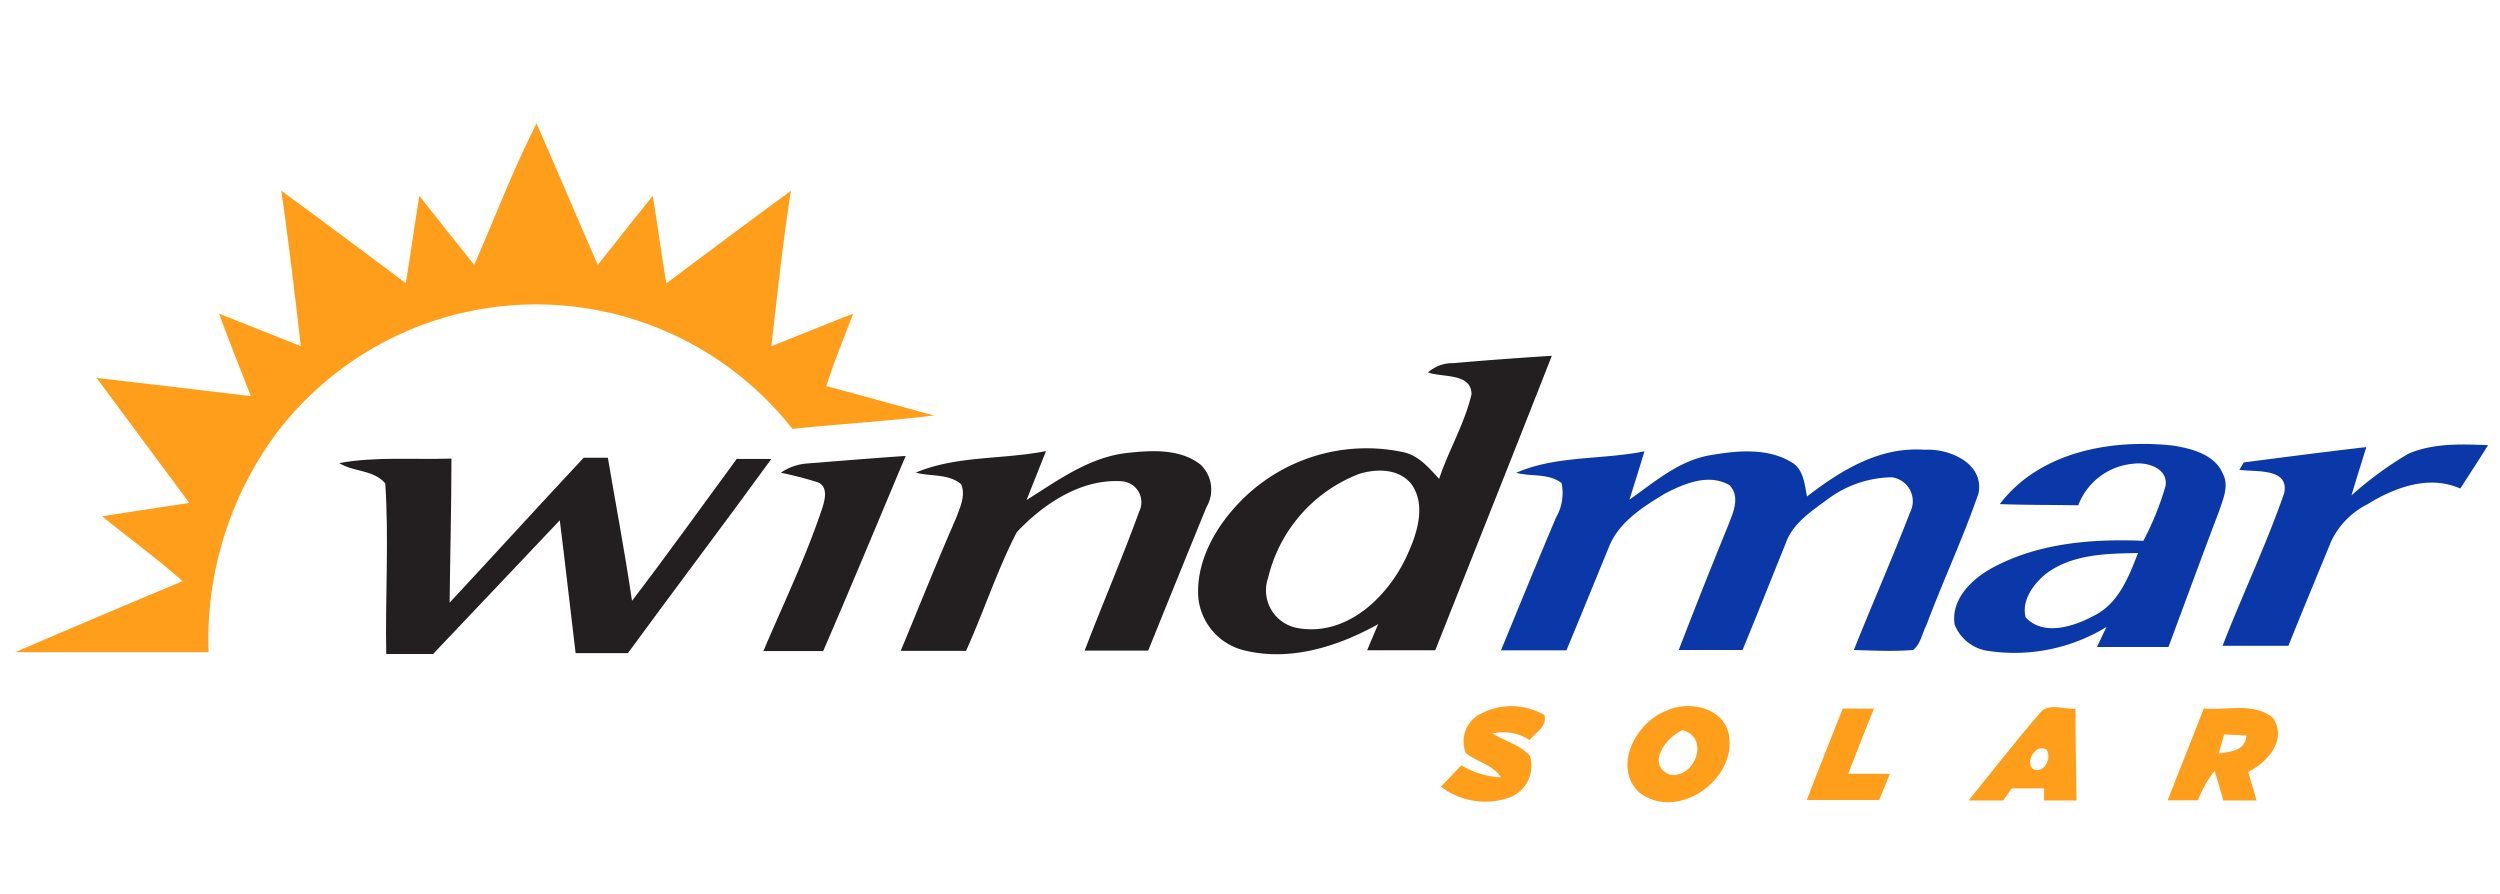 <svg xmlns="http://www.w3.org/2000/svg" viewBox="0 0 207 74"><title>windmar</title><g id="fac5c75f-e536-46ad-ac89-5151edd30f97" data-name="Capa 2"><g id="93891873-3b6f-41fd-8259-e713c70f2f32" data-name="Capa 1"><path d="M39.26,21.93C41,18,42.49,14,44.43,10.23c1.71,3.89,3.36,7.81,5.07,11.7,1.52-1.9,3-3.81,4.55-5.71.4,2.41.71,4.84,1.13,7.24,3.42-2.56,6.85-5.13,10.31-7.66-.68,4.27-1.12,8.57-1.62,12.87,2.26-.9,4.51-1.82,6.77-2.7-.75,2-1.59,4-2.22,6,3,.79,5.95,1.63,8.92,2.43-3.9.48-7.83.71-11.73,1.11a27,27,0,0,0-42.68.31A28.7,28.7,0,0,0,17.27,54c-5.34,0-10.69,0-16,0,4.61-2,9.23-3.94,13.85-5.88-2.14-1.89-4.45-3.57-6.66-5.37,2.41-.38,4.81-.74,7.21-1.11L8,31.29q6.38.74,12.77,1.51c-.88-2.28-1.8-4.54-2.63-6.83l6.77,2.69c-.5-4.29-1-8.59-1.62-12.87q5.18,3.8,10.31,7.66c.4-2.41.72-4.83,1.13-7.24C36.22,18.13,37.73,20,39.26,21.93Z" style="fill:#ff9e1a"/><path d="M120.33,30.07c2.72-.24,5.44-.44,8.16-.61-3.19,8.14-6.43,16.25-9.65,24.38H113.2c.3-.72.61-1.44.91-2.16-3.34,1.86-7.31,3.12-11.13,2.16a5,5,0,0,1-3.76-4.36c-.21-3,1.43-5.87,3.52-8a14.6,14.6,0,0,1,13.36-4.06c1.32.24,2.2,1.3,3.06,2.23.78-2.36,2.1-4.54,2.68-7,0-1.8-2.46-1.38-3.6-1.81A3,3,0,0,1,120.33,30.07Zm-7.92,9.22A12.27,12.27,0,0,0,105,47.84,3.17,3.17,0,0,0,107.43,52c4.18.76,7.7-2.76,9.21-6.32.77-1.72,1.42-4,.19-5.64C115.76,38.75,113.86,38.8,112.41,39.28Z" style="fill:#231f20"/><path d="M165.58,41.74c3.3-4.33,9.19-5.4,14.32-4.85,1.56.25,3.49.73,4.16,2.35.52,1,0,2.11-.33,3.11-1.42,3.73-2.79,7.48-4.18,11.22l-5.91,0c.25-.56.51-1.11.78-1.66a14.61,14.61,0,0,1-9.7,2,3.51,3.51,0,0,1-2.88-2.2c-.31-2.1,1.43-3.77,3.12-4.69,3.8-2.06,8.26-2.42,12.51-2.24a24.06,24.06,0,0,0,1.82-4.48c.32-1.49-1.49-2.08-2.66-1.9a5.34,5.34,0,0,0-4.55,3.44C169.91,41.8,167.74,41.82,165.58,41.74Zm3.75,5.83c-1,.85-1.95,2.15-1.61,3.54,1.46,1.6,4,.76,5.6-.1,2.09-1,2.93-3.23,3.71-5.22C174.41,45.84,171.5,45.87,169.33,47.57Z" style="fill:#0b38a8"/><path d="M185.78,38.29c3.38-.44,6.76-.88,10.15-1.27-.41,1.33-.83,2.65-1.23,4a29.57,29.57,0,0,1,4.71-3.45c2.07-.89,4.39-.8,6.6-.71-.75,1.21-1.53,2.4-2.3,3.59-2.59-1.15-5.44-.09-7.7,1.31a6.59,6.59,0,0,0-3,3.09c-1.18,2.87-2.37,5.73-3.53,8.62-1.82,0-3.63,0-5.45,0,1.64-4.23,3.61-8.35,5.1-12.63.45-2.13-2.39-1.74-3.71-1.94Z" style="fill:#0b38a8"/><path d="M75.83,39.13c3.37-1.42,7.21-1.07,10.78-1.78L85,41.4c2.6-1.63,5.21-3.56,8.36-3.9,2-.22,4.4-.36,6.08,1A2.86,2.86,0,0,1,99.89,42q-2.42,5.93-4.82,11.87H89.81c1.47-3.85,3.1-7.63,4.51-11.5a1.74,1.74,0,0,0-1.43-2.52c-3.36-.23-6.48,1.86-8.7,4.21-1.63,3.16-2.73,6.58-4.2,9.83l-5.41,0c1.53-3.68,3-7.37,4.59-11,.32-.88.81-1.86.41-2.8C78.51,39.19,77,39.47,75.83,39.13Z" style="fill:#231f20"/><path d="M125.54,39.15c3.3-1.45,7.12-1.07,10.62-1.78-.4,1.33-.82,2.66-1.24,4,2.08-1.46,4.1-3.25,6.7-3.68,2.2-.38,4.71-.63,6.71.58,1,.56,1.09,1.82,1.29,2.84,2.8-2.16,6-4.14,9.72-3.87,2-.13,4.94,1.08,4.49,3.58-1.27,3.71-2.95,7.26-4.32,10.94-.36.67-.48,1.59-1.11,2.06-1.63.13-3.27.05-4.9,0,1.52-3.81,3.18-7.58,4.66-11.41a2,2,0,0,0-1.51-2.89,9.08,9.08,0,0,0-5.35,1.84c-1.36,1-2.88,2-3.44,3.62-1.2,2.95-2.36,5.91-3.58,8.84H139q2-5.2,4.12-10.38c.38-1,1-2.31.08-3.27-1.72-1-3.79-.12-5.38.72C136,42,134,43.25,133.2,45.34c-1.17,2.84-2.32,5.68-3.5,8.51h-5.42c1.51-3.66,3-7.33,4.56-11A4.07,4.07,0,0,0,129.3,40C128.25,39.17,126.77,39.48,125.54,39.15Z" style="fill:#0b38a8"/><path d="M28.09,38.34c3.07-.55,6.19-.27,9.29-.37,0,4-.11,8-.15,11.93,3.72-4,7.36-8,11.1-12l2,0c.67,3.95,1.42,7.89,2,11.85C55.26,45.92,58.1,41.94,61,38h2.87c-3.92,5.39-7.94,10.7-11.88,16.08H47.66c-.45-3.68-.85-7.37-1.31-11-3.5,3.68-7,7.41-10.49,11.07l-3.88,0c-.09-4.71.23-9.43-.08-14.12C30.93,38.87,29.27,39.1,28.09,38.34Z" style="fill:#231f20"/><path d="M64.65,39.14a4.45,4.45,0,0,1,2.14-.76c2.74-.22,5.47-.44,8.2-.63-2.27,5.39-4.51,10.8-6.83,16.16l-4.95,0c1.67-3.95,3.54-7.82,4.89-11.89.22-.68.47-1.76-.4-2.09A31.16,31.16,0,0,0,64.65,39.14Z" style="fill:#231f20"/><path d="M122.55,59.13a5.45,5.45,0,0,1,5.33.08c.23,1-.74,1.43-1.23,2.07a4,4,0,0,0-3.07-.55c1,.63,2.29.94,3.09,1.85a2.79,2.79,0,0,1-2,3.55,6,6,0,0,1-5.36-1L121,63.37a7.05,7.05,0,0,0,3.28,1c-.66-1.05-2-1.29-2.9-2A2.55,2.55,0,0,1,122.55,59.13Z" style="fill:#ff9e1a"/><path d="M137.9,58.88c1.86-.91,4.77-.36,5.25,1.93.7,3.8-4.36,7.29-7.49,4.75C133.54,63.42,135.47,59.84,137.9,58.88Zm.27,5.24c2.09.49,3.5-3,1.16-3.67C138,61,136.3,63.21,138.17,64.11Z" style="fill:#ff9e1a"/><path d="M152.58,58.67h2.59c-.74,1.79-1.44,3.6-2.14,5.4l3.45,0c-.3.72-.59,1.44-.88,2.17h-6C150.56,63.72,151.59,61.2,152.58,58.67Z" style="fill:#ff9e1a"/><path d="M168.94,59c.72-.84,2-.23,2.91-.32,0,2.54.05,5.07.09,7.6h-2.69c0-.26,0-.78,0-1l-2.68,0-.71,1H163C165,63.81,166.9,61.35,168.94,59Zm-.65,4.64c.91.56,1.67-.88,1.15-1.58C168.62,61.54,167.68,63,168.28,63.62Z" style="fill:#ff9e1a"/><path d="M179.48,66.27c1-2.54,2-5.07,3-7.61,1.88.18,4.17-.54,5.74.8,1.17,1.81-.48,3.67-2.07,4.45.23.79.47,1.58.69,2.37h-2.75c-.23-.82-.47-1.64-.71-2.46A8.5,8.5,0,0,0,182,66.26Zm4.68-5.46c-.15.53-.3,1.05-.46,1.58,1-.15,2.22-.22,2.31-1.49Z" style="fill:#ff9e1a"/><rect width="207" height="74" style="fill:none"/></g></g></svg>